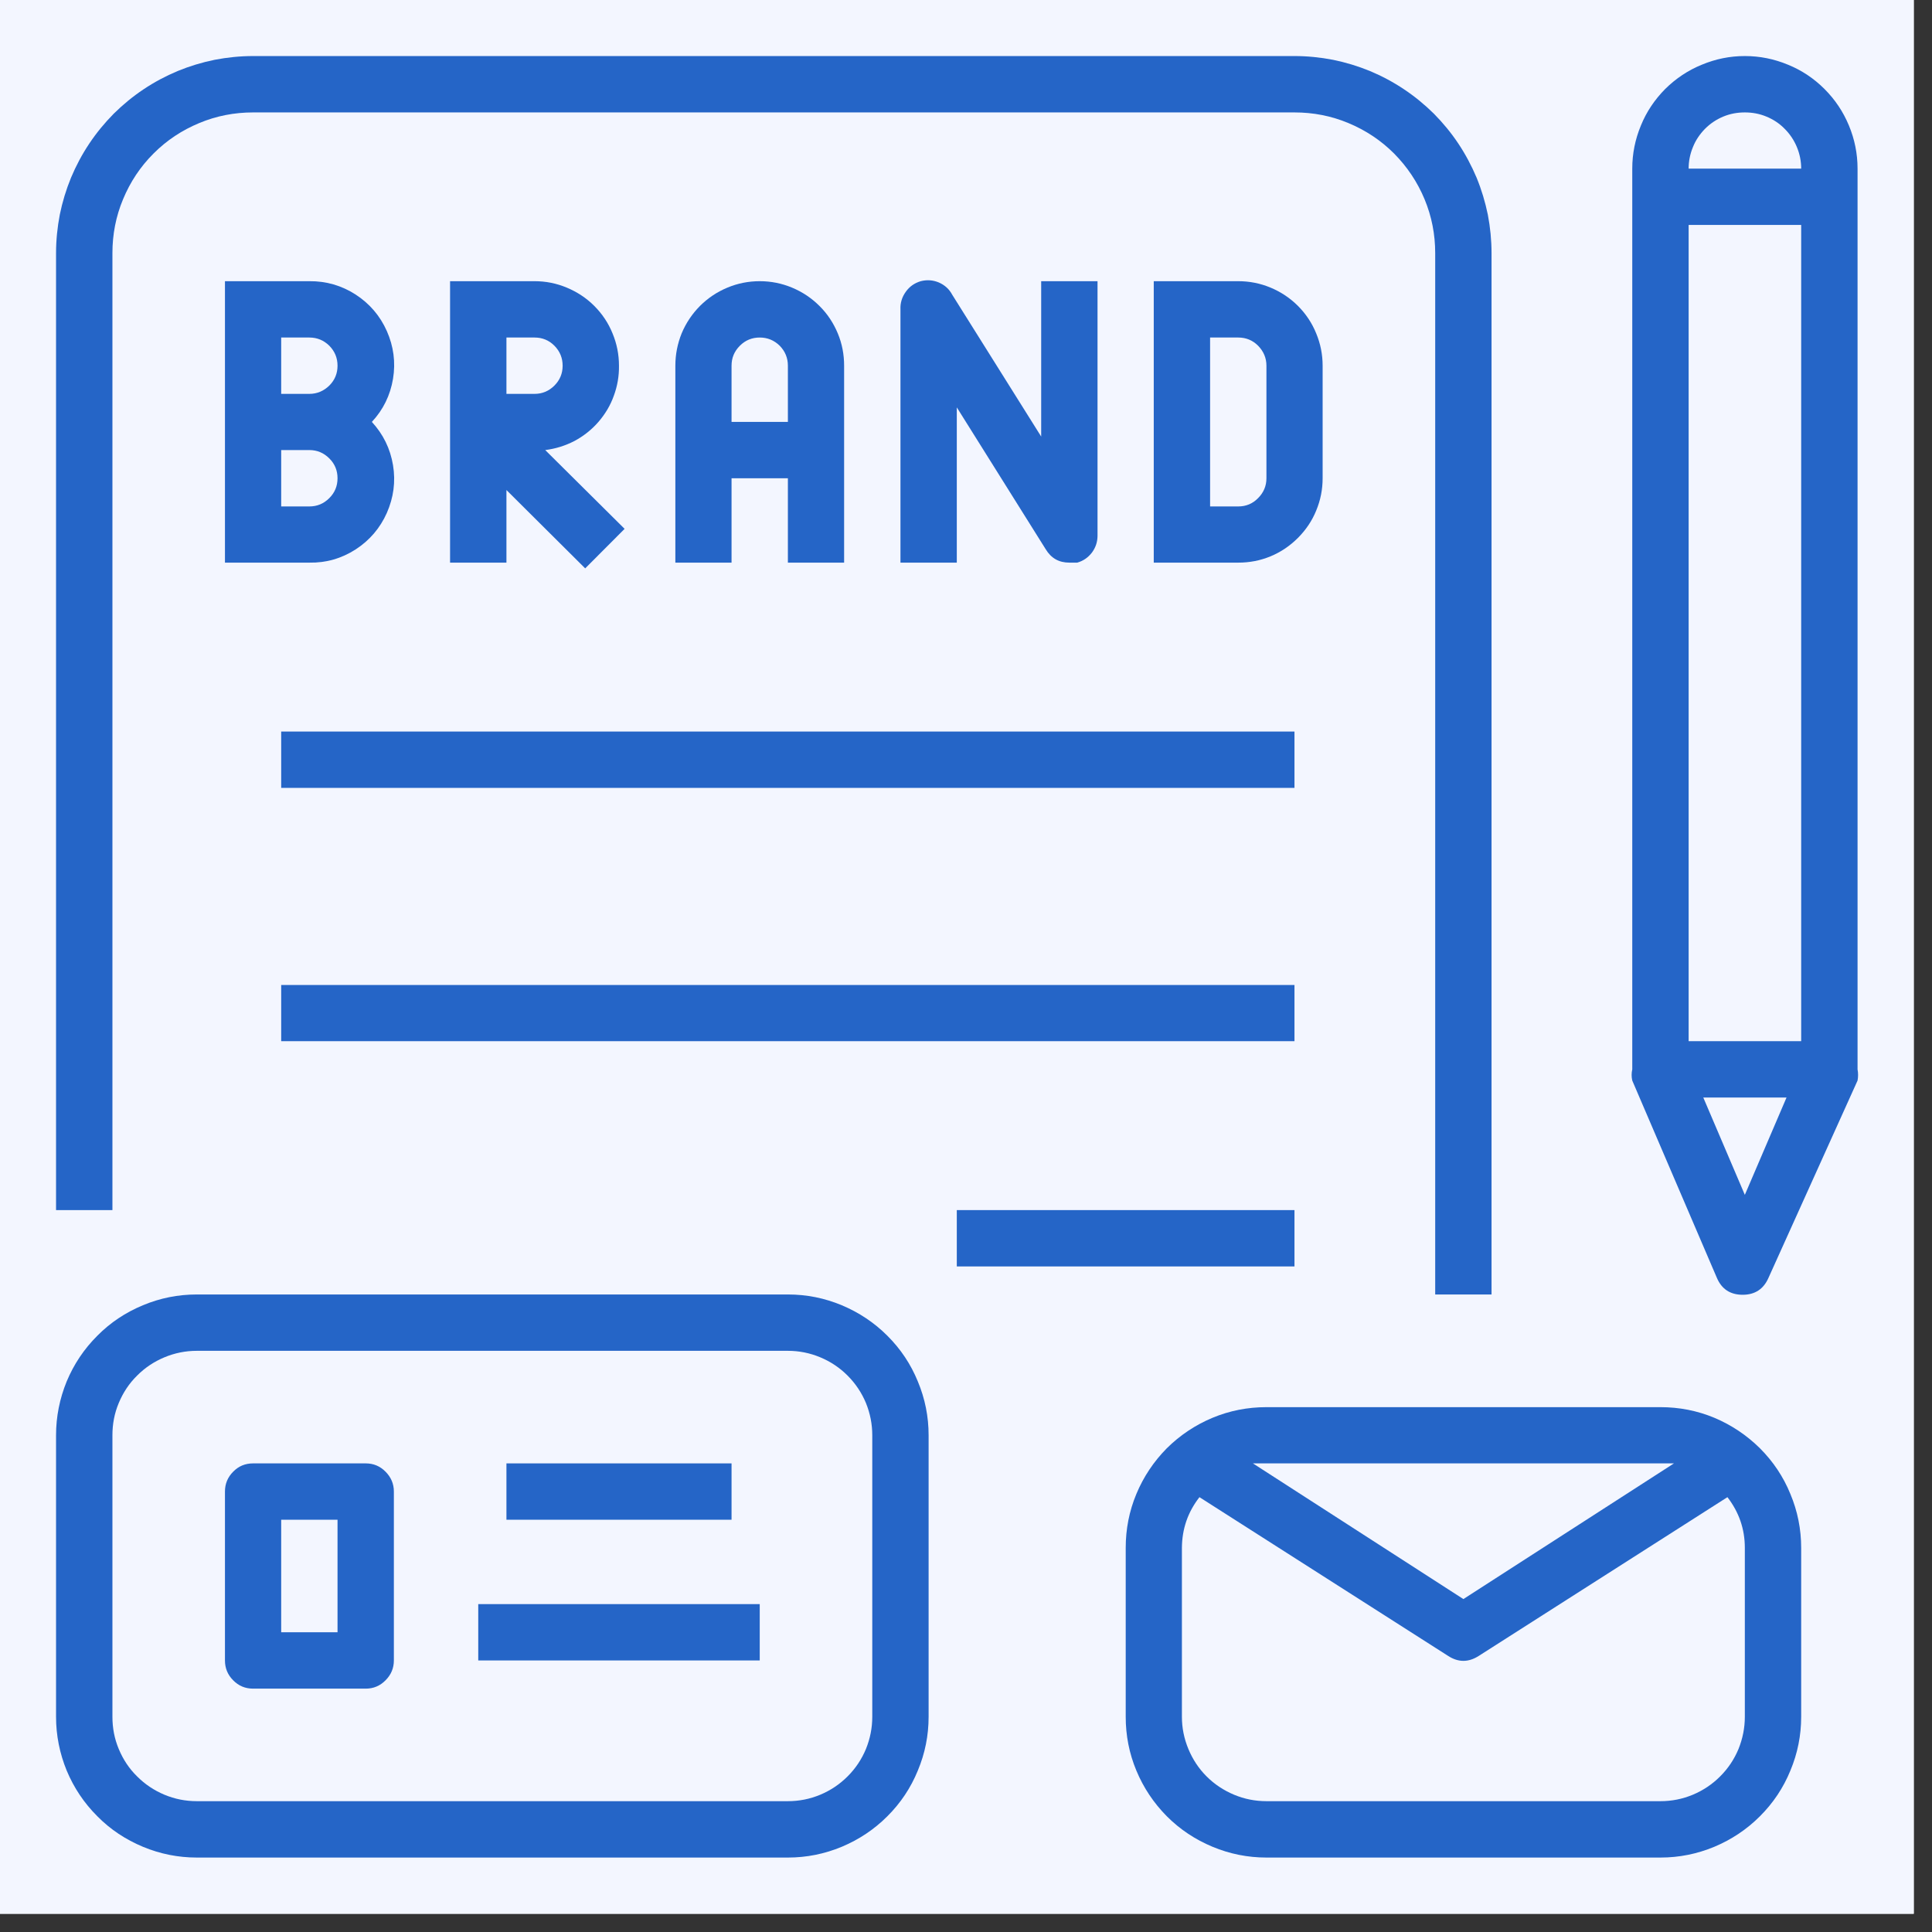 <svg xmlns="http://www.w3.org/2000/svg" xmlns:xlink="http://www.w3.org/1999/xlink" width="70" viewBox="0 0 52.5 52.5" height="70" preserveAspectRatio="xMidYMid meet"><rect x="0" y="0" width="52.5" height="52.5" fill="#333333" stroke="none"/><defs><clipPath id="d19f8698b0"><path d="M 0 0 L 52.004 0 L 52.004 52.004 L 0 52.004 Z M 0 0 " clip-rule="nonzero"></path></clipPath><clipPath id="9620453692"><path d="M 1.523 1.523 L 41 1.523 L 41 36 L 1.523 36 Z M 1.523 1.523 " clip-rule="nonzero"></path></clipPath><clipPath id="2258411d43"><path d="M 44 1.523 L 50.555 1.523 L 50.555 36 L 44 36 Z M 44 1.523 " clip-rule="nonzero"></path></clipPath><clipPath id="af550b70e7"><path d="M 1.523 35 L 26 35 L 26 50.555 L 1.523 50.555 Z M 1.523 35 " clip-rule="nonzero"></path></clipPath><clipPath id="4447455914"><path d="M 30 38 L 49 38 L 49 50.555 L 30 50.555 Z M 30 38 " clip-rule="nonzero"></path></clipPath></defs><g clip-path="url(#d19f8698b0)"><path fill="#ffffff" d="M 0 0 L 52.004 0 L 52.004 52.004 L 0 52.004 Z M 0 0 " fill-opacity="1" fill-rule="nonzero"></path><path fill="#f3f6ff" d="M 0 0 L 52.004 0 L 52.004 52.004 L 0 52.004 Z M 0 0 " fill-opacity="1" fill-rule="nonzero"></path></g><path fill="#2565c7" d="M 8.406 7.641 L 6.113 7.641 L 6.113 15.289 L 8.406 15.289 C 8.863 15.297 9.281 15.176 9.664 14.93 C 10.043 14.684 10.328 14.352 10.512 13.938 C 10.695 13.52 10.754 13.09 10.68 12.641 C 10.605 12.191 10.414 11.801 10.105 11.465 C 10.414 11.133 10.605 10.742 10.68 10.293 C 10.754 9.844 10.695 9.41 10.512 8.996 C 10.328 8.582 10.043 8.25 9.664 8.004 C 9.281 7.758 8.863 7.637 8.406 7.641 Z M 8.406 9.172 C 8.617 9.172 8.797 9.246 8.949 9.395 C 9.098 9.547 9.172 9.727 9.172 9.938 C 9.172 10.148 9.098 10.328 8.949 10.477 C 8.797 10.625 8.617 10.703 8.406 10.703 L 7.641 10.703 L 7.641 9.172 Z M 8.406 13.762 L 7.641 13.762 L 7.641 12.23 L 8.406 12.23 C 8.617 12.23 8.797 12.305 8.949 12.457 C 9.098 12.605 9.172 12.785 9.172 12.996 C 9.172 13.207 9.098 13.387 8.949 13.535 C 8.797 13.688 8.617 13.762 8.406 13.762 Z M 8.406 13.762 " fill-opacity="1" fill-rule="nonzero"></path><path fill="#2565c7" d="M 16.82 9.938 C 16.82 9.633 16.762 9.34 16.645 9.059 C 16.531 8.777 16.363 8.527 16.148 8.312 C 15.934 8.098 15.684 7.934 15.402 7.816 C 15.121 7.699 14.832 7.641 14.527 7.641 L 12.23 7.641 L 12.23 15.289 L 13.762 15.289 L 13.762 13.316 L 15.902 15.445 L 16.973 14.371 L 14.816 12.23 C 15.094 12.195 15.359 12.113 15.609 11.984 C 15.855 11.852 16.074 11.68 16.258 11.469 C 16.441 11.258 16.586 11.02 16.68 10.754 C 16.777 10.492 16.824 10.219 16.82 9.938 Z M 14.527 10.703 L 13.762 10.703 L 13.762 9.172 L 14.527 9.172 C 14.738 9.172 14.918 9.246 15.066 9.395 C 15.215 9.547 15.289 9.727 15.289 9.938 C 15.289 10.148 15.215 10.328 15.066 10.477 C 14.918 10.625 14.738 10.703 14.527 10.703 Z M 14.527 10.703 " fill-opacity="1" fill-rule="nonzero"></path><path fill="#2565c7" d="M 22.938 15.289 L 22.938 9.938 C 22.938 9.633 22.883 9.34 22.766 9.059 C 22.648 8.777 22.484 8.527 22.266 8.312 C 22.051 8.098 21.805 7.934 21.523 7.816 C 21.242 7.699 20.949 7.641 20.645 7.641 C 20.34 7.641 20.047 7.699 19.766 7.816 C 19.484 7.934 19.238 8.098 19.023 8.312 C 18.809 8.527 18.641 8.777 18.523 9.059 C 18.41 9.34 18.352 9.633 18.352 9.938 L 18.352 15.289 L 19.879 15.289 L 19.879 12.996 L 21.41 12.996 L 21.41 15.289 Z M 19.879 11.465 L 19.879 9.938 C 19.879 9.727 19.953 9.547 20.105 9.395 C 20.254 9.246 20.434 9.172 20.645 9.172 C 20.855 9.172 21.035 9.246 21.188 9.395 C 21.336 9.547 21.41 9.727 21.41 9.938 L 21.41 11.465 Z M 19.879 11.465 " fill-opacity="1" fill-rule="nonzero"></path><path fill="#2565c7" d="M 28.414 14.922 C 28.562 15.168 28.773 15.289 29.059 15.289 L 29.273 15.289 C 29.438 15.242 29.566 15.152 29.672 15.016 C 29.773 14.879 29.824 14.727 29.824 14.555 L 29.824 7.641 L 28.293 7.641 L 28.293 11.863 L 25.875 8.008 C 25.793 7.855 25.672 7.746 25.512 7.676 C 25.352 7.609 25.188 7.598 25.02 7.641 C 24.852 7.691 24.715 7.785 24.613 7.93 C 24.512 8.07 24.461 8.23 24.469 8.406 L 24.469 15.289 L 26 15.289 L 26 11.07 Z M 28.414 14.922 " fill-opacity="1" fill-rule="nonzero"></path><path fill="#2565c7" d="M 35.941 12.996 L 35.941 9.938 C 35.941 9.633 35.883 9.34 35.766 9.059 C 35.652 8.777 35.484 8.527 35.27 8.312 C 35.055 8.098 34.809 7.934 34.527 7.816 C 34.246 7.699 33.953 7.641 33.648 7.641 L 31.352 7.641 L 31.352 15.289 L 33.648 15.289 C 33.953 15.289 34.246 15.234 34.527 15.117 C 34.809 15 35.055 14.832 35.27 14.617 C 35.484 14.402 35.652 14.156 35.766 13.875 C 35.883 13.594 35.941 13.301 35.941 12.996 Z M 34.414 12.996 C 34.414 13.207 34.336 13.387 34.188 13.535 C 34.039 13.688 33.859 13.762 33.648 13.762 L 32.883 13.762 L 32.883 9.172 L 33.648 9.172 C 33.859 9.172 34.039 9.246 34.188 9.395 C 34.336 9.547 34.414 9.727 34.414 9.938 Z M 34.414 12.996 " fill-opacity="1" fill-rule="nonzero"></path><g clip-path="url(#9620453692)"><path fill="#2565c7" d="M 3.055 6.879 C 3.055 6.371 3.148 5.883 3.344 5.414 C 3.539 4.945 3.812 4.531 4.172 4.172 C 4.531 3.812 4.945 3.539 5.414 3.344 C 5.883 3.148 6.371 3.055 6.879 3.055 L 35.176 3.055 C 35.684 3.055 36.172 3.148 36.641 3.344 C 37.109 3.539 37.523 3.812 37.883 4.172 C 38.238 4.531 38.516 4.945 38.711 5.414 C 38.906 5.883 39 6.371 39 6.879 L 39 35.176 L 40.531 35.176 L 40.531 6.879 C 40.531 6.527 40.496 6.176 40.43 5.832 C 40.359 5.488 40.258 5.152 40.125 4.828 C 39.988 4.504 39.824 4.195 39.629 3.902 C 39.434 3.609 39.211 3.34 38.965 3.09 C 38.715 2.844 38.445 2.621 38.152 2.426 C 37.859 2.23 37.551 2.066 37.227 1.93 C 36.902 1.797 36.566 1.695 36.223 1.625 C 35.879 1.559 35.527 1.523 35.176 1.523 L 6.879 1.523 C 6.527 1.523 6.176 1.559 5.832 1.625 C 5.488 1.695 5.152 1.797 4.828 1.93 C 4.504 2.066 4.195 2.23 3.902 2.426 C 3.609 2.621 3.34 2.844 3.09 3.09 C 2.844 3.34 2.621 3.609 2.426 3.902 C 2.23 4.195 2.066 4.504 1.93 4.828 C 1.797 5.152 1.695 5.488 1.625 5.832 C 1.559 6.176 1.523 6.527 1.523 6.879 L 1.523 32.883 L 3.055 32.883 Z M 3.055 6.879 " fill-opacity="1" fill-rule="nonzero"></path></g><path fill="#2565c7" d="M 7.641 19.879 L 35.176 19.879 L 35.176 21.41 L 7.641 21.41 Z M 7.641 19.879 " fill-opacity="1" fill-rule="nonzero"></path><path fill="#2565c7" d="M 7.641 26.766 L 35.176 26.766 L 35.176 28.293 L 7.641 28.293 Z M 7.641 26.766 " fill-opacity="1" fill-rule="nonzero"></path><path fill="#2565c7" d="M 26 32.883 L 35.176 32.883 L 35.176 34.414 L 26 34.414 Z M 26 32.883 " fill-opacity="1" fill-rule="nonzero"></path><g clip-path="url(#2258411d43)"><path fill="#2565c7" d="M 50.477 4.582 C 50.477 4.176 50.398 3.785 50.242 3.41 C 50.086 3.035 49.867 2.707 49.578 2.418 C 49.293 2.133 48.961 1.91 48.586 1.758 C 48.211 1.602 47.82 1.523 47.414 1.523 C 47.008 1.523 46.621 1.602 46.246 1.758 C 45.871 1.91 45.539 2.133 45.25 2.418 C 44.965 2.707 44.742 3.035 44.59 3.41 C 44.434 3.785 44.355 4.176 44.355 4.582 L 44.355 29.059 C 44.332 29.16 44.332 29.262 44.355 29.363 L 46.652 34.719 C 46.781 35.027 47.016 35.184 47.355 35.184 C 47.691 35.184 47.926 35.027 48.059 34.719 L 50.477 29.363 C 50.496 29.262 50.496 29.16 50.477 29.059 Z M 45.887 6.113 L 48.945 6.113 L 48.945 28.293 L 45.887 28.293 Z M 47.414 3.055 C 47.617 3.055 47.812 3.09 48 3.168 C 48.188 3.246 48.355 3.355 48.496 3.5 C 48.641 3.645 48.75 3.809 48.828 3.996 C 48.906 4.184 48.945 4.379 48.945 4.582 L 45.887 4.582 C 45.887 4.379 45.926 4.184 46.004 3.996 C 46.078 3.809 46.191 3.645 46.332 3.5 C 46.477 3.355 46.641 3.246 46.828 3.168 C 47.016 3.09 47.211 3.055 47.414 3.055 Z M 47.414 32.469 L 46.285 29.824 L 48.547 29.824 Z M 47.414 32.469 " fill-opacity="1" fill-rule="nonzero"></path></g><g clip-path="url(#af550b70e7)"><path fill="#2565c7" d="M 21.41 35.176 L 5.348 35.176 C 4.84 35.176 4.352 35.273 3.883 35.469 C 3.414 35.664 3 35.938 2.645 36.297 C 2.285 36.656 2.008 37.07 1.812 37.539 C 1.621 38.008 1.523 38.496 1.523 39 L 1.523 46.652 C 1.523 47.156 1.621 47.645 1.812 48.113 C 2.008 48.582 2.285 48.996 2.645 49.355 C 3 49.715 3.414 49.988 3.883 50.184 C 4.352 50.379 4.84 50.477 5.348 50.477 L 21.41 50.477 C 21.918 50.477 22.406 50.379 22.875 50.184 C 23.34 49.988 23.754 49.715 24.113 49.355 C 24.473 48.996 24.75 48.582 24.941 48.113 C 25.137 47.645 25.234 47.156 25.234 46.652 L 25.234 39 C 25.234 38.496 25.137 38.008 24.941 37.539 C 24.75 37.07 24.473 36.656 24.113 36.297 C 23.754 35.938 23.34 35.664 22.875 35.469 C 22.406 35.273 21.918 35.176 21.41 35.176 Z M 23.703 46.652 C 23.703 46.953 23.645 47.246 23.531 47.527 C 23.414 47.809 23.246 48.059 23.031 48.273 C 22.816 48.488 22.57 48.652 22.289 48.77 C 22.008 48.887 21.715 48.945 21.41 48.945 L 5.348 48.945 C 5.043 48.945 4.75 48.887 4.469 48.77 C 4.188 48.652 3.941 48.488 3.727 48.273 C 3.508 48.059 3.344 47.809 3.227 47.527 C 3.109 47.246 3.055 46.953 3.055 46.652 L 3.055 39 C 3.055 38.699 3.109 38.406 3.227 38.125 C 3.344 37.844 3.508 37.594 3.727 37.379 C 3.941 37.164 4.188 37 4.469 36.883 C 4.75 36.766 5.043 36.707 5.348 36.707 L 21.41 36.707 C 21.715 36.707 22.008 36.766 22.289 36.883 C 22.57 37 22.816 37.164 23.031 37.379 C 23.246 37.594 23.414 37.844 23.531 38.125 C 23.645 38.406 23.703 38.699 23.703 39 Z M 23.703 46.652 " fill-opacity="1" fill-rule="nonzero"></path></g><path fill="#2565c7" d="M 9.938 39.766 L 6.879 39.766 C 6.664 39.766 6.484 39.84 6.336 39.992 C 6.188 40.141 6.113 40.32 6.113 40.531 L 6.113 45.121 C 6.113 45.332 6.188 45.512 6.336 45.66 C 6.484 45.812 6.664 45.887 6.879 45.887 L 9.938 45.887 C 10.148 45.887 10.328 45.812 10.477 45.66 C 10.625 45.512 10.703 45.332 10.703 45.121 L 10.703 40.531 C 10.703 40.32 10.625 40.141 10.477 39.992 C 10.328 39.84 10.148 39.766 9.938 39.766 Z M 9.172 44.355 L 7.641 44.355 L 7.641 41.297 L 9.172 41.297 Z M 9.172 44.355 " fill-opacity="1" fill-rule="nonzero"></path><path fill="#2565c7" d="M 13.762 39.766 L 19.879 39.766 L 19.879 41.297 L 13.762 41.297 Z M 13.762 39.766 " fill-opacity="1" fill-rule="nonzero"></path><path fill="#2565c7" d="M 12.996 43.59 L 20.645 43.59 L 20.645 45.121 L 12.996 45.121 Z M 12.996 43.59 " fill-opacity="1" fill-rule="nonzero"></path><g clip-path="url(#4447455914)"><path fill="#2565c7" d="M 45.121 38.238 L 34.414 38.238 C 33.906 38.238 33.418 38.332 32.949 38.527 C 32.48 38.723 32.066 39 31.707 39.355 C 31.352 39.715 31.074 40.129 30.879 40.598 C 30.684 41.066 30.59 41.555 30.59 42.062 L 30.59 46.652 C 30.59 47.156 30.684 47.645 30.879 48.113 C 31.074 48.582 31.352 48.996 31.707 49.355 C 32.066 49.715 32.48 49.988 32.949 50.184 C 33.418 50.379 33.906 50.477 34.414 50.477 L 45.121 50.477 C 45.629 50.477 46.117 50.379 46.586 50.184 C 47.051 49.988 47.465 49.715 47.824 49.355 C 48.184 48.996 48.461 48.582 48.652 48.113 C 48.848 47.645 48.945 47.156 48.945 46.652 L 48.945 42.062 C 48.945 41.555 48.848 41.066 48.652 40.598 C 48.461 40.129 48.184 39.715 47.824 39.355 C 47.465 39 47.051 38.723 46.586 38.527 C 46.117 38.332 45.629 38.238 45.121 38.238 Z M 45.121 39.766 L 45.488 39.766 L 39.766 43.453 L 34.047 39.766 Z M 47.414 46.652 C 47.414 46.953 47.355 47.246 47.242 47.527 C 47.125 47.809 46.957 48.059 46.742 48.273 C 46.527 48.488 46.281 48.652 46 48.77 C 45.719 48.887 45.426 48.945 45.121 48.945 L 34.414 48.945 C 34.109 48.945 33.816 48.887 33.535 48.77 C 33.254 48.652 33.004 48.488 32.789 48.273 C 32.574 48.059 32.41 47.809 32.293 47.527 C 32.176 47.246 32.117 46.953 32.117 46.652 L 32.117 42.062 C 32.121 41.547 32.277 41.09 32.594 40.684 L 39.355 45 C 39.629 45.176 39.902 45.176 40.18 45 L 46.941 40.684 C 47.254 41.09 47.414 41.547 47.414 42.062 Z M 47.414 46.652 " fill-opacity="1" fill-rule="nonzero"></path></g></svg>
